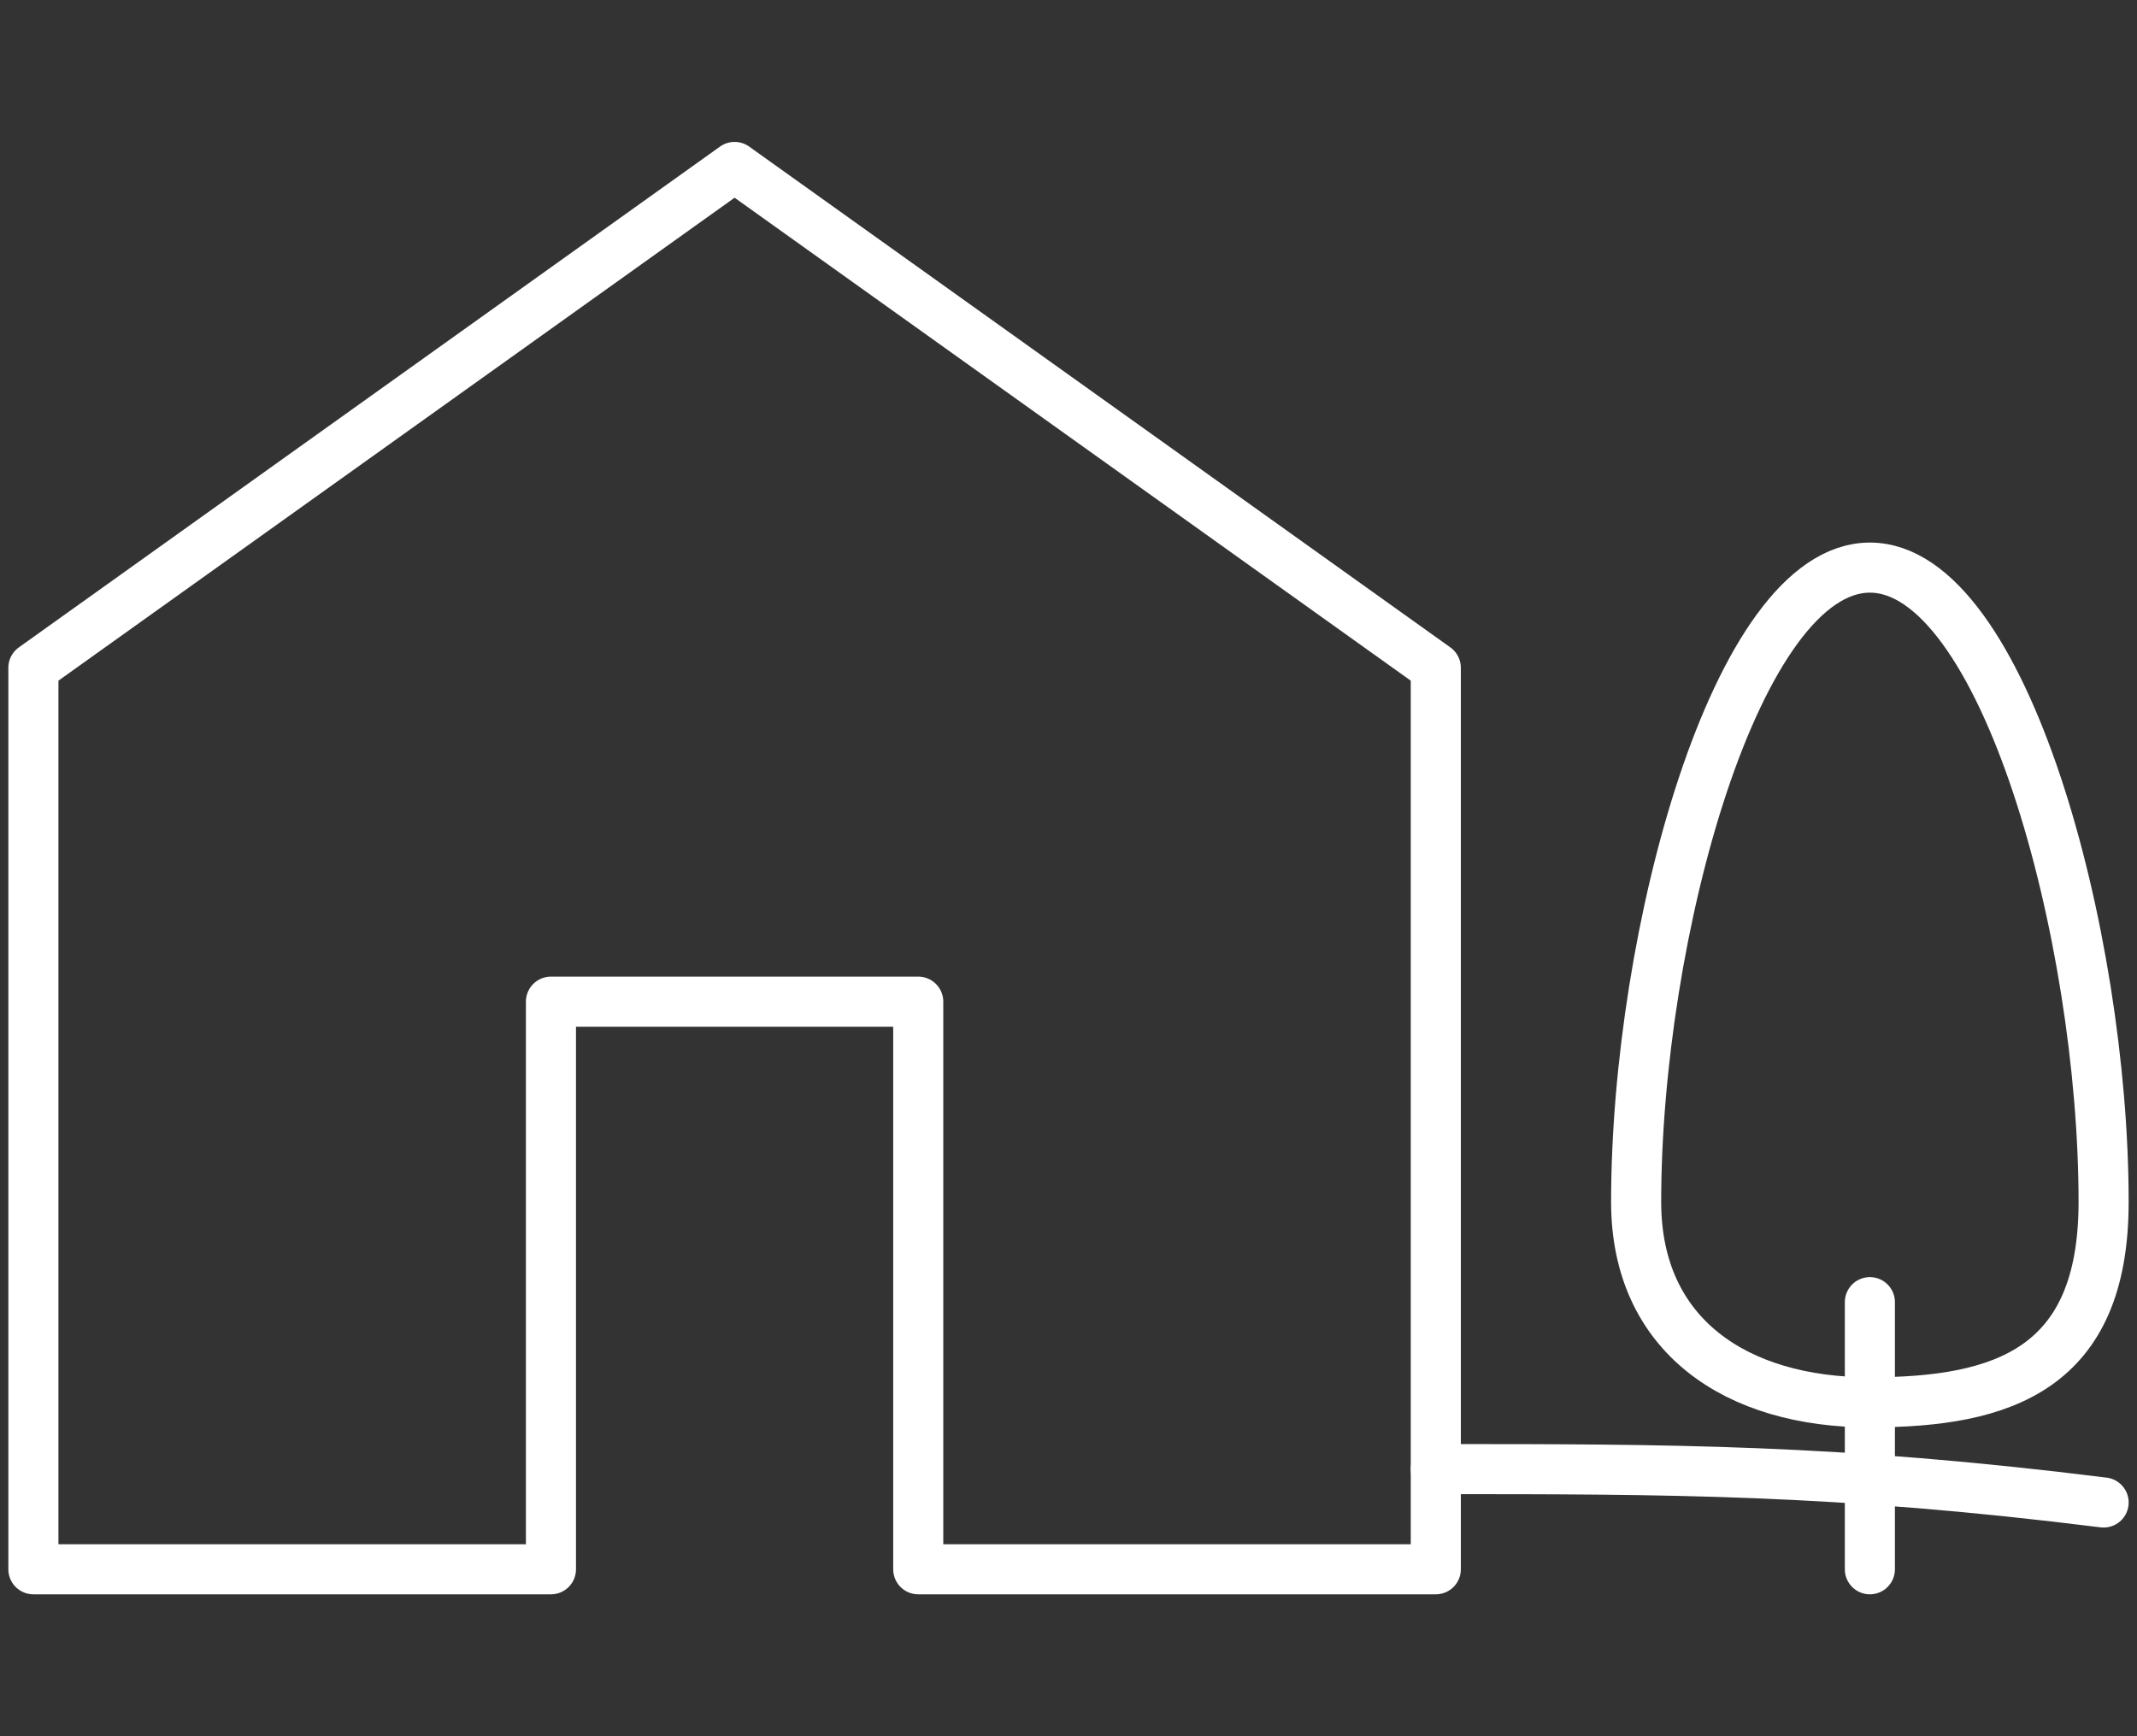 <?xml version="1.0" encoding="utf-8"?>
<!-- Generator: Adobe Illustrator 27.4.0, SVG Export Plug-In . SVG Version: 6.00 Build 0)  -->
<svg version="1.1" id="Layer_1" xmlns="http://www.w3.org/2000/svg" xmlns:xlink="http://www.w3.org/1999/xlink" x="0px" y="0px"
	 viewBox="0 0 64 52" style="enable-background:new 0 0 64 52;" xml:space="preserve">
<rect x="0" y="0" width="64" height="52" fill="#333333" stroke="none"/>
<style type="text/css">
	.st0{fill:none;stroke:#FFFFFF;stroke-width:1.5;stroke-linecap:round;}
	.st1{fill:none;stroke:#FFFFFF;stroke-width:1.5;}
	.st2{fill:none;stroke:#FFFFFF;stroke-width:1.5;stroke-linejoin:round;}
</style>
<path class="st0" d="M43,44c7,0,12,0,20,1"/>
<line class="st0" x1="56" y1="39" x2="56" y2="47"/>
<path class="st1" d="M49,36c0-8,3-19,7-19s7,11,7,19c0,5-3,6-7,6S49,40,49,36z"/>
<polygon class="st2" points="1,20 1,47 16.5,47 16.5,30 27.5,30 27.5,47 43,47 43,20 22,5 "/>
</svg>
